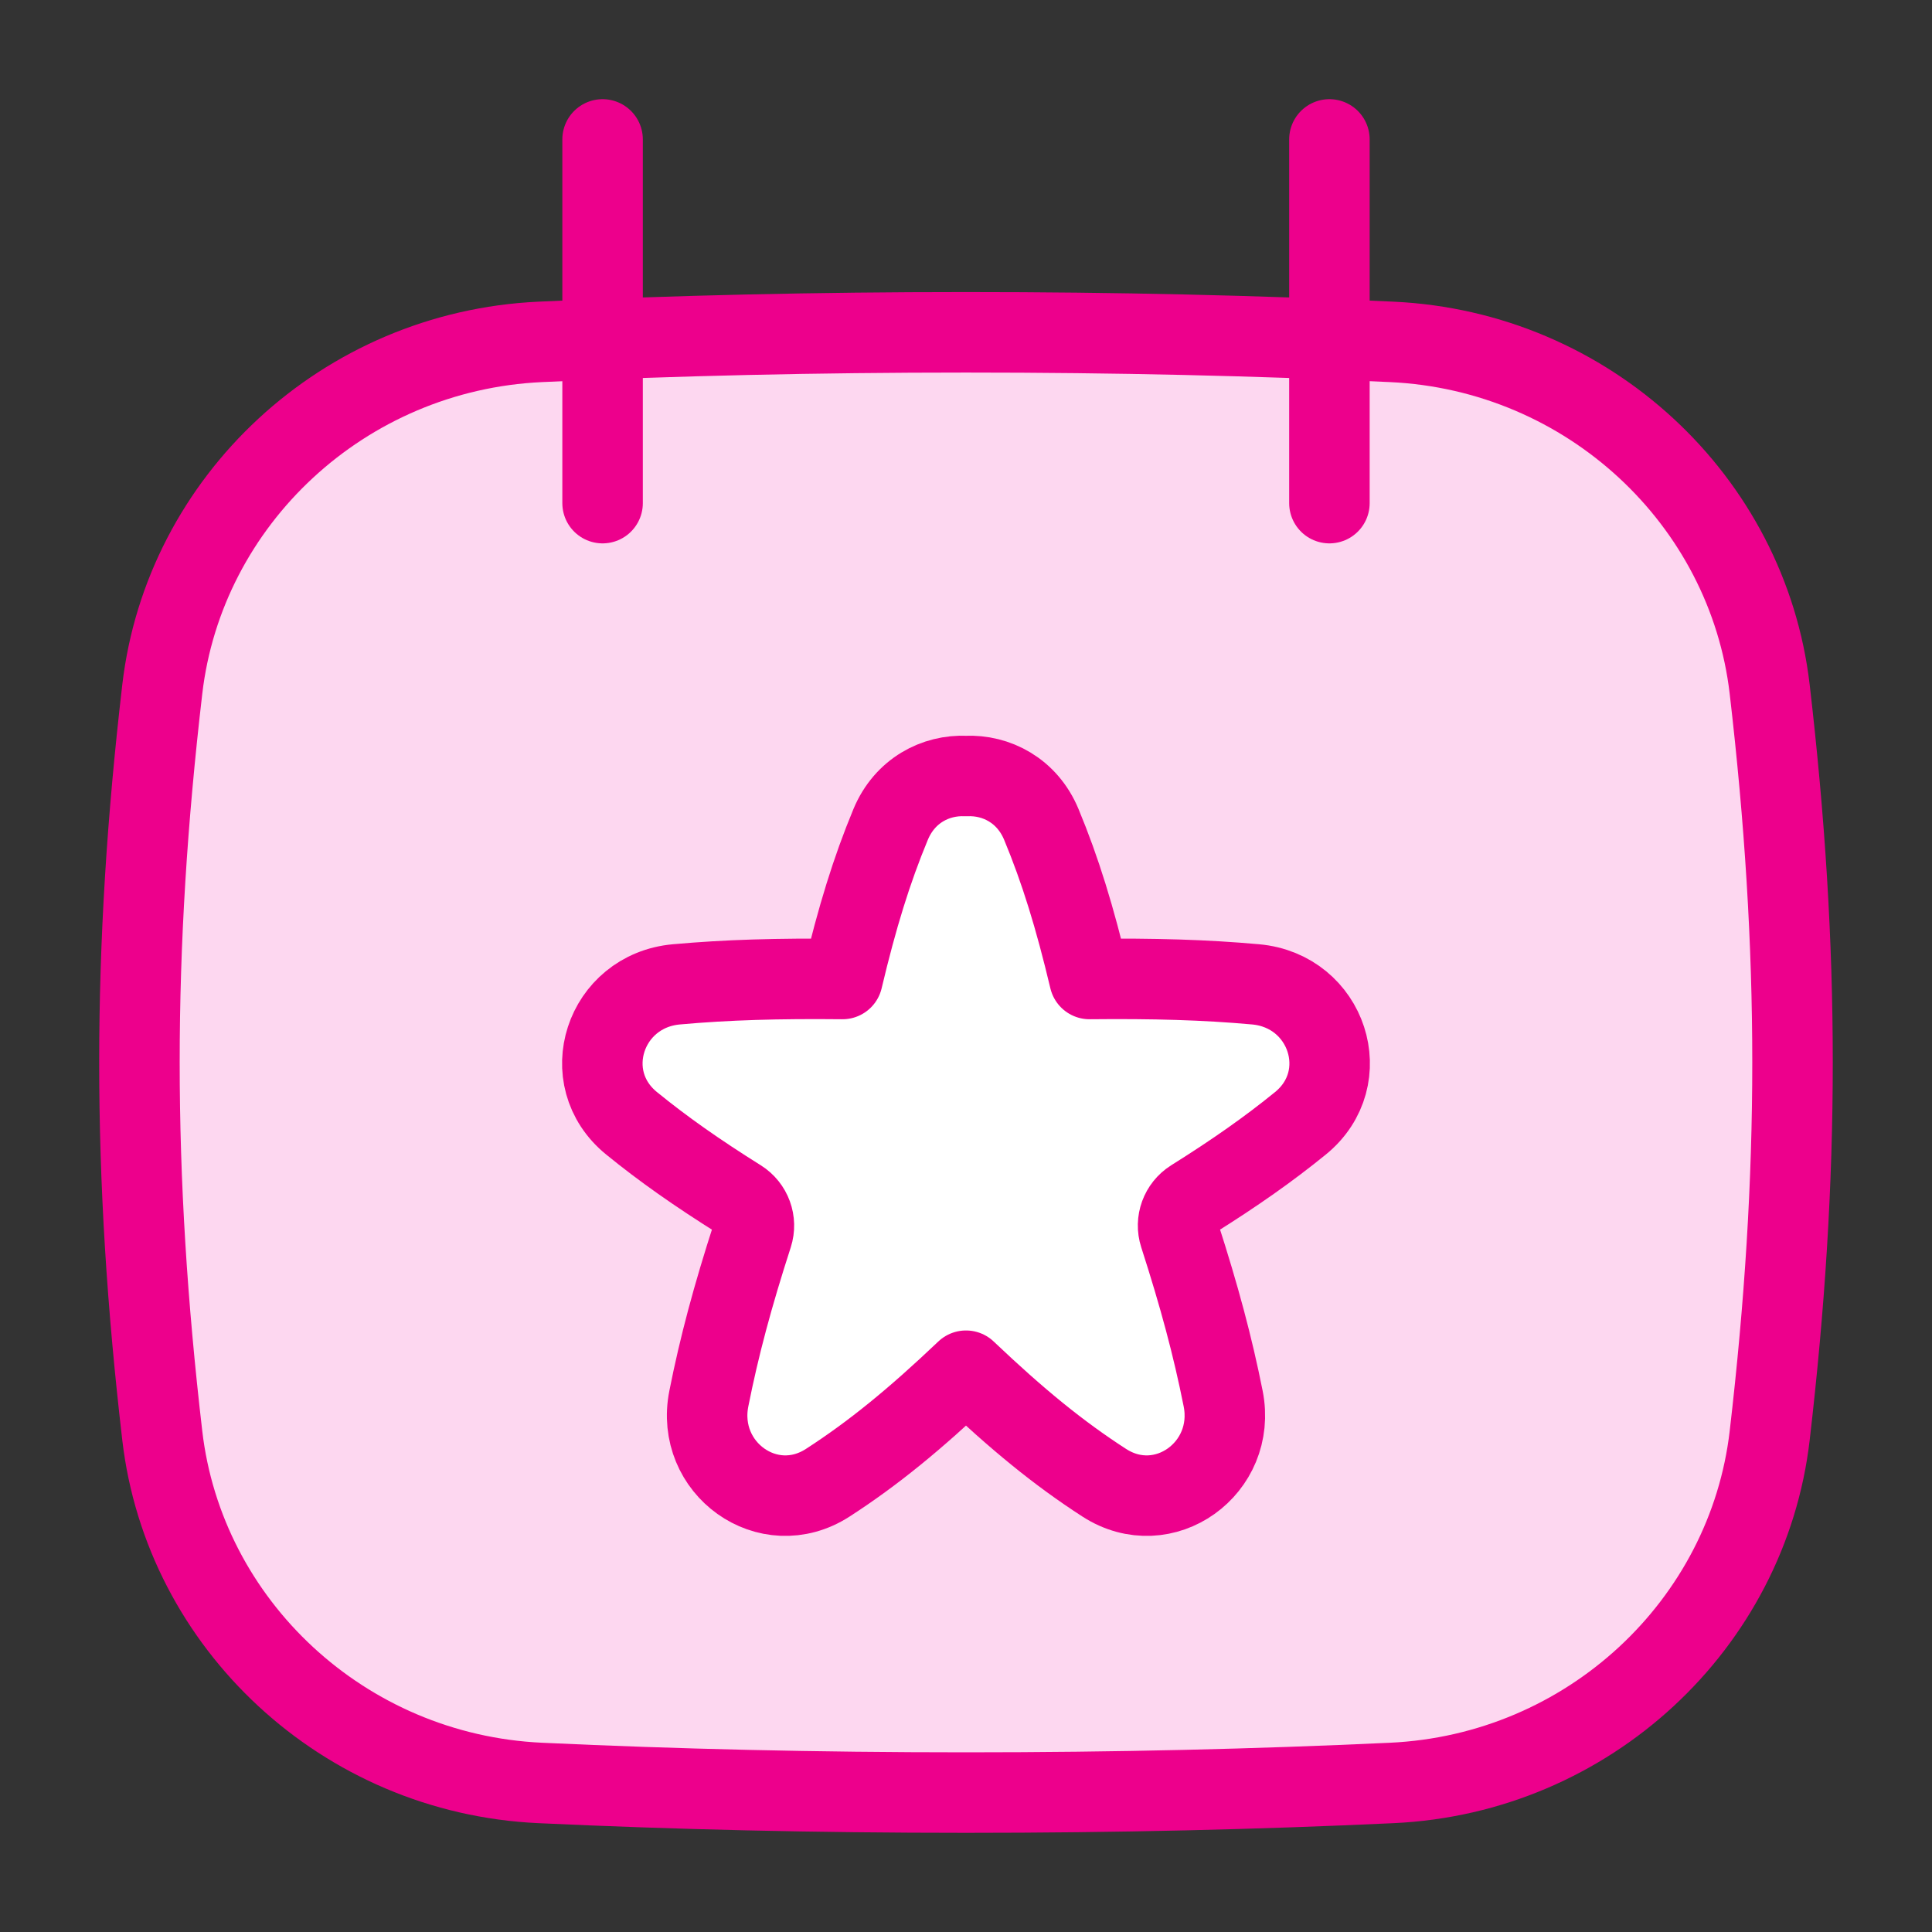 <svg width="48" height="48" viewBox="0 0 48 48" fill="none" xmlns="http://www.w3.org/2000/svg">
<rect x="0" y="0" width="48" height="48" fill="#333333" stroke="none"/>
<path d="M4.032 35.669C4.578 40.353 8.532 44.071 13.421 44.297C16.801 44.454 20.253 44.536 24 44.536C27.747 44.536 31.199 44.454 34.578 44.297C39.468 44.071 43.422 40.353 43.967 35.669C44.724 29.165 44.724 23.626 43.967 17.122C43.422 12.439 39.468 8.721 34.578 8.494C31.199 8.337 27.747 8.256 24 8.256C20.253 8.256 16.801 8.337 13.421 8.494C8.532 8.721 4.578 12.439 4.032 17.122C3.275 23.626 3.275 29.165 4.032 35.669Z" fill="#FDD7F0"/>
<path d="M4.032 35.669C4.578 40.353 8.532 44.071 13.421 44.297C16.801 44.454 20.253 44.536 24 44.536C27.747 44.536 31.199 44.454 34.578 44.297C39.468 44.071 43.422 40.353 43.967 35.669C44.724 29.165 44.724 23.626 43.967 17.122C43.422 12.439 39.468 8.721 34.578 8.494C31.199 8.337 27.747 8.256 24 8.256C20.253 8.256 16.801 8.337 13.421 8.494C8.532 8.721 4.578 12.439 4.032 17.122C3.275 23.626 3.275 29.165 4.032 35.669Z" stroke="#ED008C" stroke-width="2" stroke-linecap="round" stroke-linejoin="round"/>
<path d="M14.971 3.464V12.5" stroke="#ED008C" stroke-width="2" stroke-linecap="round" stroke-linejoin="round"/>
<path d="M33.029 3.464V12.5" stroke="#ED008C" stroke-width="2" stroke-linecap="round" stroke-linejoin="round"/>
<path d="M20.931 24.323C21.294 22.793 21.655 21.621 22.127 20.484C22.477 19.643 23.243 19.246 24 19.28C24.756 19.246 25.523 19.643 25.872 20.484C26.345 21.621 26.705 22.793 27.069 24.323C28.674 24.307 29.928 24.342 31.195 24.456C32.975 24.616 33.694 26.781 32.308 27.909C31.524 28.547 30.683 29.138 29.628 29.799C29.332 29.986 29.198 30.35 29.306 30.684C29.798 32.21 30.13 33.448 30.389 34.748C30.733 36.476 28.912 37.794 27.433 36.837C26.298 36.104 25.268 35.26 24 34.055C22.732 35.26 21.701 36.104 20.567 36.837C19.087 37.794 17.267 36.476 17.611 34.748C17.869 33.448 18.201 32.21 18.694 30.684C18.801 30.35 18.668 29.986 18.371 29.799C17.316 29.138 16.475 28.547 15.692 27.909C14.306 26.781 15.024 24.616 16.805 24.456C18.071 24.342 19.326 24.307 20.931 24.323Z" fill="white"/>
<path d="M20.931 24.323C21.294 22.793 21.655 21.621 22.127 20.484C22.477 19.643 23.243 19.246 24 19.28C24.756 19.246 25.523 19.643 25.872 20.484C26.345 21.621 26.705 22.793 27.069 24.323C28.674 24.307 29.928 24.342 31.195 24.456C32.975 24.616 33.694 26.781 32.308 27.909C31.524 28.547 30.683 29.138 29.628 29.799C29.332 29.986 29.198 30.35 29.306 30.684C29.798 32.21 30.13 33.448 30.389 34.748C30.733 36.476 28.912 37.794 27.433 36.837C26.298 36.104 25.268 35.26 24 34.055C22.732 35.26 21.701 36.104 20.567 36.837C19.087 37.794 17.267 36.476 17.611 34.748C17.869 33.448 18.201 32.21 18.694 30.684C18.801 30.35 18.668 29.986 18.371 29.799C17.316 29.138 16.475 28.547 15.692 27.909C14.306 26.781 15.024 24.616 16.805 24.456C18.071 24.342 19.326 24.307 20.931 24.323Z" stroke="#ED008C" stroke-width="2" stroke-linecap="round" stroke-linejoin="round"/>
</svg>
